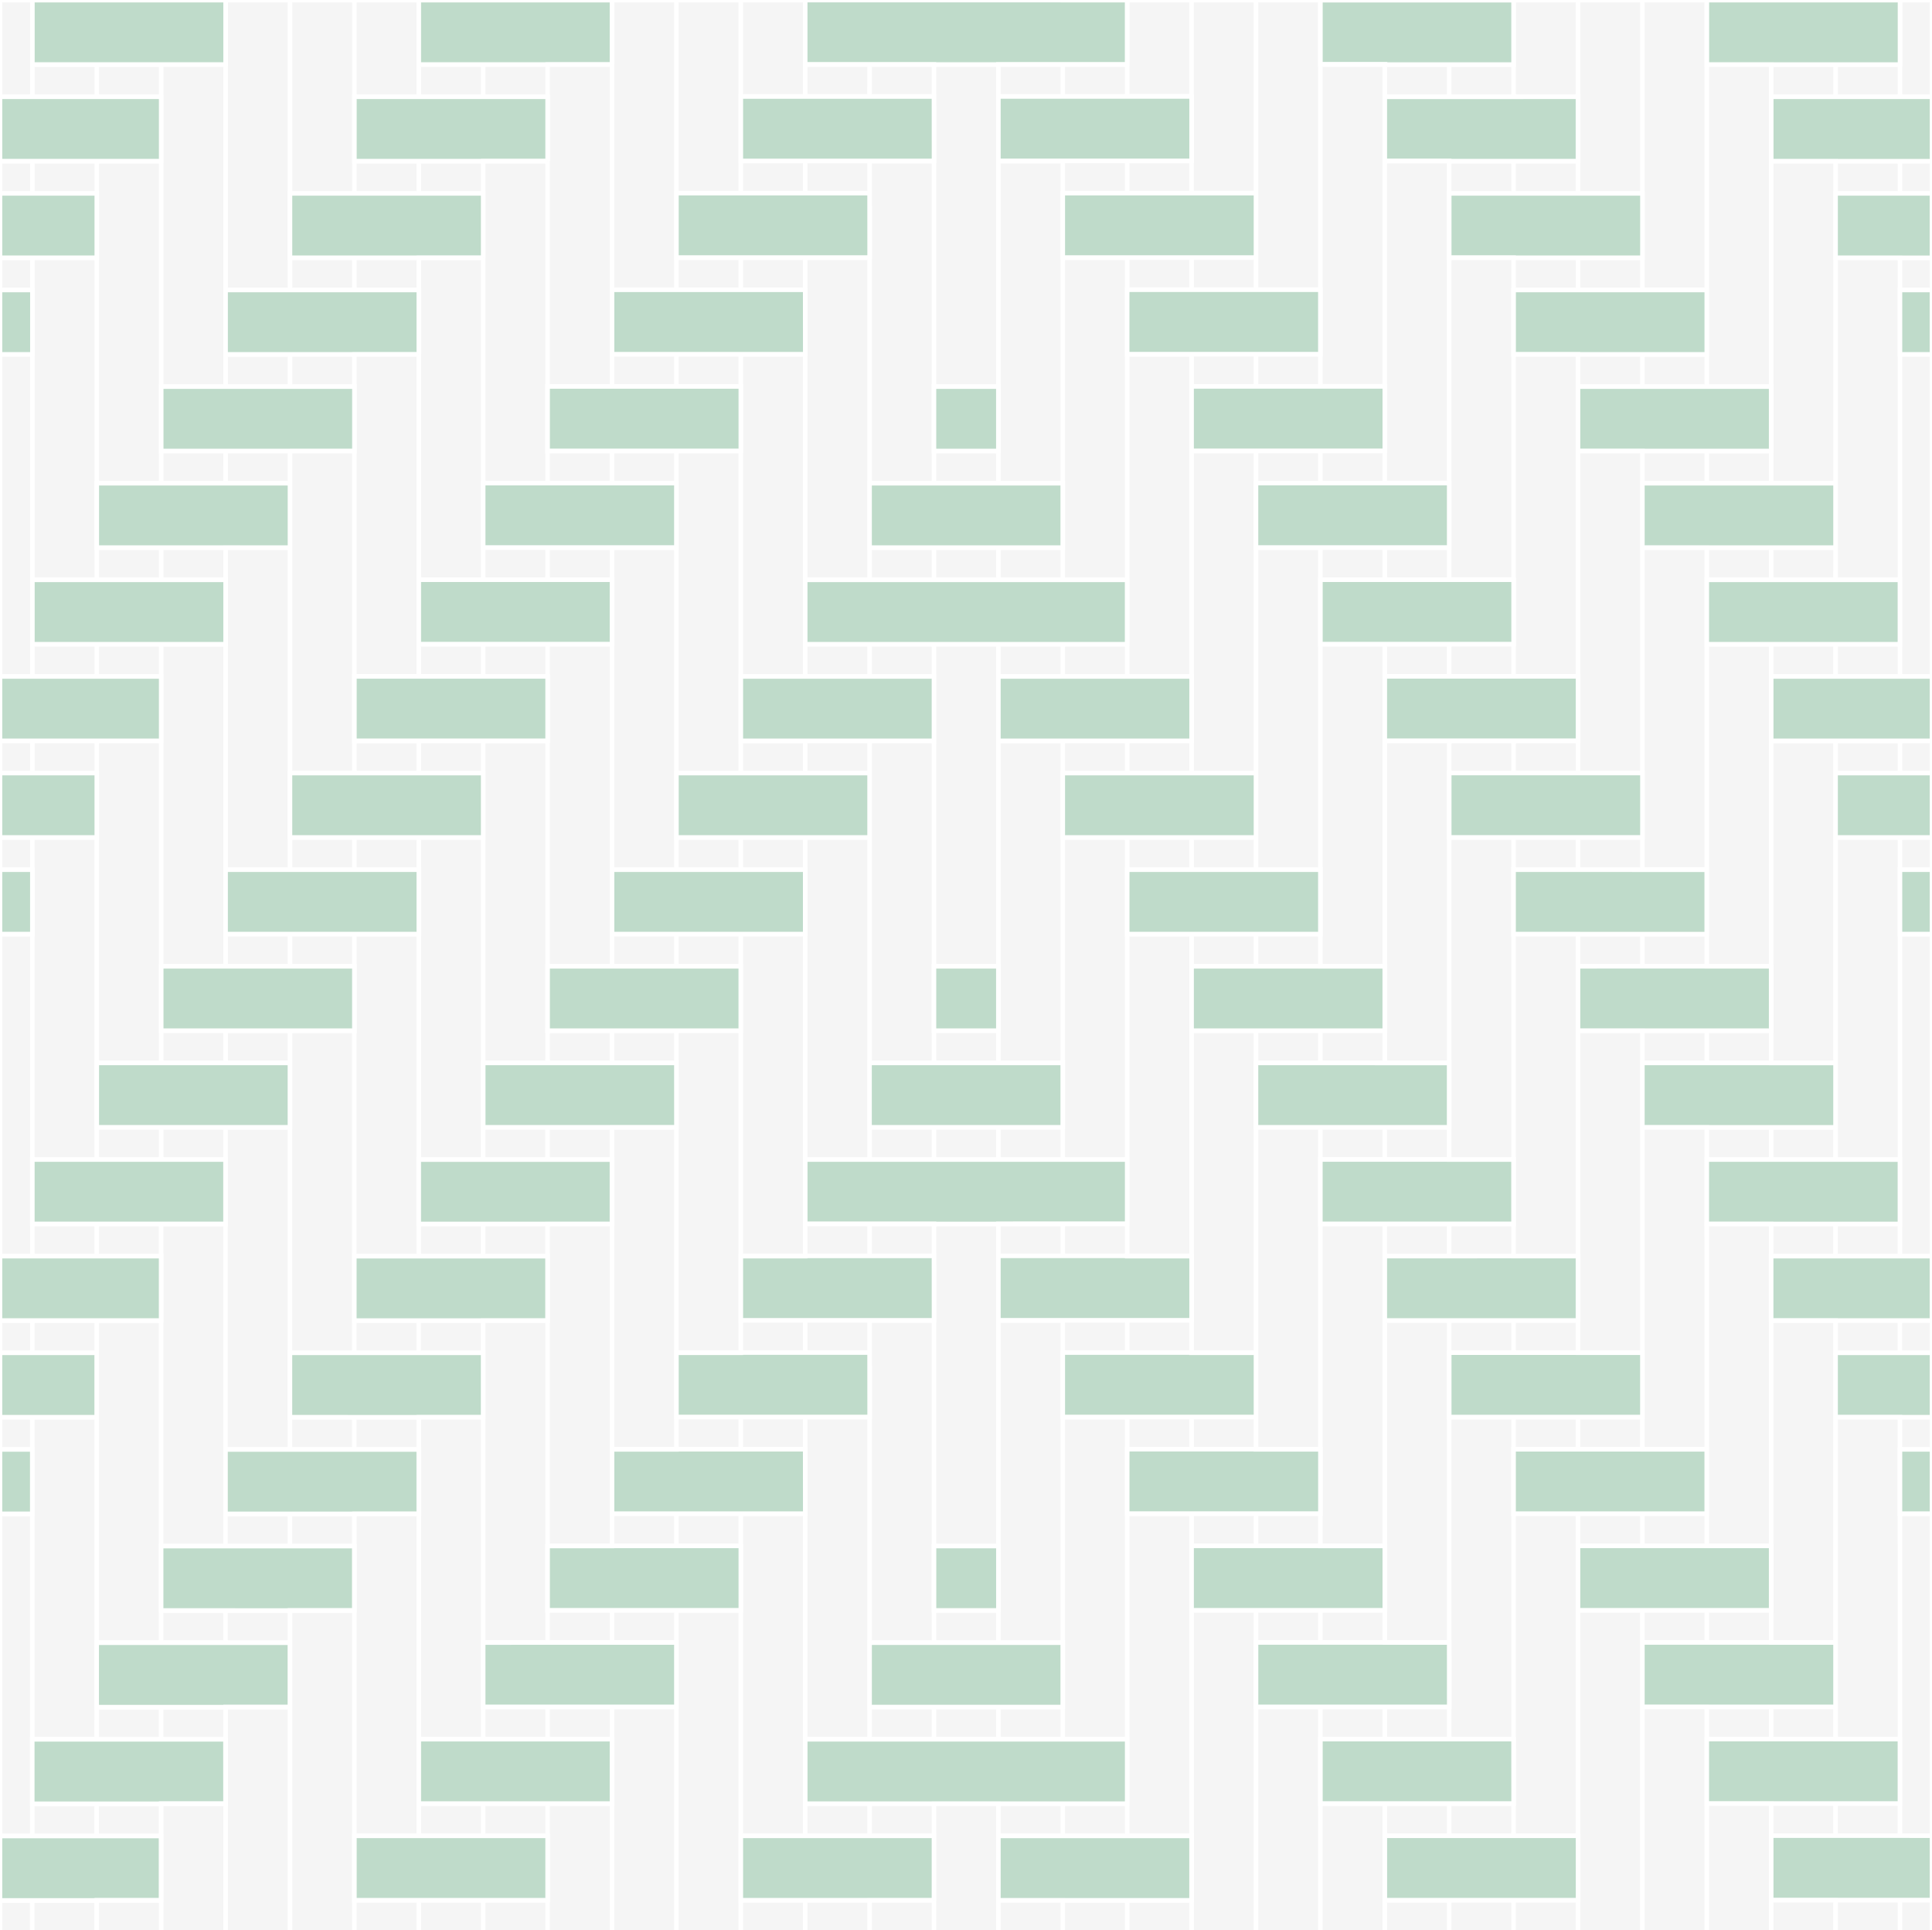 <svg version="1.1" id="Calque_1" xmlns="http://www.w3.org/2000/svg" xmlns:xlink="http://www.w3.org/1999/xlink" x="0px" y="0px"
	 width="425.2px" height="424.74px" viewBox="0 0 425.2 424.74" enable-background="new 0 0 425.2 424.74" xml:space="preserve">
<rect x="0" y="0" width="425.2" height="424.74" fill="#333333" stroke="none"/>
<g id="_x32_" class="fill-color02">
	<path fill="#F5F5F5" stroke="#FFFFFF" stroke-miterlimit="10" d="M205.55,85.07V35.46v-0.05l0,0V21.24l0,0V14.2h14.17v7.03l0,0
		V35.4l0,0v0.06l0,0v49.61H205.55z M177.21,127.59h14.17v-7.09l0,0v-14.17l0,0l0,0V56.72h-14.17v7.05v14.17v0.04l0,0V127.59z
		 M163.03,170.11v-7.08l0,0l0,0l0,0v-14.17l0,0l0,0l0,0V99.24h-14.17v21.26v49.61H163.03z M134.69,205.54L134.69,205.54
		L134.69,205.54v-14.17l0,0l0,0l0,0v-49.61h-14.17v70.87h14.17V205.54L134.69,205.54z M233.9,106.33v14.17v7.09h14.17V77.98v-0.05
		l0,0V63.76l0,0v-7.04H233.9V106.33L233.9,106.33z M205.55,212.63L205.55,212.63h14.17v-49.61l0,0v-21.26h-14.17v7.09l0,0v14.17l0,0
		V212.63L205.55,212.63z M191.38,255.15v-21.26v-49.61h-14.17l0,0l0,0v7.08l0,0v14.17l0,0v49.61l0,0L191.38,255.15L191.38,255.15z
		 M163.03,297.63v-21.22V226.8h-14.17v21.26v49.61l0,0v-0.04H163.03z M134.69,318.93v-49.61l0,0v0.01h-14.17v21.24v49.59h14.17
		v-7.09l0,0v-0.01V318.93L134.69,318.93z M106.34,361.43L106.34,361.43v-49.6h-0.01v0.03H92.17v21.23v49.61h14.17v-7.09l0,0v-0.01
		l0,0V361.43z M77.99,403.97L77.99,403.97L77.99,403.97v-49.61h-0.02v0.04H63.82v21.22v49.61h14.17v-7.07l0,0v-0.01l0,0V403.97z
		 M49.62,396.87v0.05H35.48v21.21v7.09h14.17v-28.35H49.62L49.62,396.87z M233.9,233.89v14.17l0,0v7.09h14.17v-49.6v-21.26H233.9
		V233.89L233.9,233.89z M276.42,233.89v-7.08h-14.17l0,0l0,0v49.55l0,0v14.17l0,0v0.01l0,0v7.09h14.17v-49.56l0,0V233.89z
		 M290.59,340.16h14.17v-49.59l0,0V276.4v-7.08h-14.17v49.57v0.04v14.14v0.01l0,0V340.16z M318.94,382.69h14.17v-49.61l0,0v-14.17
		v-7.08h-14.17v49.6l0,0v14.17l0,0v0.01l0,0V382.69z M361.45,361.42v-7.08h-14.17v49.61v0.02l0,0v14.17l0,0v0.01l0,0v7.06h14.17
		v-49.6h-0.01L361.45,361.42L361.45,361.42z M389.8,418.11v-14.17h0.01l0,0h-0.01v-7.08h-14.17v28.37h14.17V418.11L389.8,418.11z
		 M276.42,170.11L276.42,170.11L276.42,170.11v-49.6v-0.03l0,0V106.3v-7.05h-14.17v49.6l0,0v14.17l0,0l0,0v7.09H276.42z
		 M304.77,148.83L304.77,148.83v-7.07H290.6v49.61v21.26h14.17v0.01l0,0v-49.61l0,0v-0.02l0,0V148.83z M389.8,148.85L389.8,148.85
		v-7.08h-14.17v49.6v0.01l0,0v14.17l0,0l0,0v7.09h14.17v-49.6l0,0l0,0l0,0V148.85z M403.98,106.32L403.98,106.32L403.98,106.32
		v14.18l0,0l0,0v7.08h14.17v-49.6V56.72h-14.17v-0.01l0,0V106.32z M375.64,14.2L375.64,14.2l-0.01,49.61l0,0V78v7.08h14.17V35.46
		l0,0V14.2H375.64L375.64,14.2z M347.29,21.28v0.02v14.17v7.07h14.17V0.02h-14.17V21.28L347.29,21.28z M361.46,106.33L361.46,106.33
		v-7.09h-14.17v49.57v0.02l0,0V163l0,0v0.01l0,0v7.07h14.17V120.5l0,0V106.33z M318.94,106.27L318.94,106.27v0.03l0,0v14.17l0,0
		v0.01l0,0v7.06h14.17V77.99l0,0V63.81l0,0v-7.09l0,0h-14.17V106.27z M290.59,63.76v14.17l0,0v0.01l0,0V85h14.17V35.4V14.21h-14.17
		v-0.08l0,0v49.59V63.76L290.59,63.76z M262.24,21.23L262.24,21.23V35.4l0,0v0.01l0,0v7.04h14.17V0.02h-14.17v21.15V21.23z
		 M49.65,212.63v-7.09l0,0v-14.17v-49.6H35.47v70.87l0,0l0,0h14.18V212.63z M21.3,120.5V56.72H7.13v7.09v14.17v49.61H21.3V120.5z
		 M49.65,85.07v-7.08V14.2H35.47v21.26v49.61H49.65z M78,42.55v-7.08V0.02H63.82v42.52L78,42.55L78,42.55z M77.99,170.1v-7.07l0,0
		v-0.01l0,0v-14.17l0,0v-0.01v-49.6H63.82v7.09v14.17v49.59h14.17V170.1z M106.34,106.31L106.34,106.31V56.73H92.17v7.09v14.17
		v49.58h14.17v-7.07l0,0v-0.01l0,0V106.31z M134.69,63.77L134.69,63.77V14.2h-14.17v7.09v14.17v49.57h14.17v-7.08l0,0v-0.01l0,0
		V63.77z M163.03,42.5v-7.08l0,0l0,0v-0.01l0,0V21.24l0,0V0.02h-14.17V42.5H163.03z M333.11,184.28h-14.17v49.61l0,0v21.25h14.17
		v0.01l0,0v-49.61l0,0v-14.17V184.28L333.11,184.28z M361.46,297.65L361.46,297.65L361.46,297.65v-49.59l0,0v-14.17v-7.08h-14.17
		v-0.01l0,0v49.61l0,0v21.25L361.46,297.65L361.46,297.65z M375.63,318.91L375.63,318.91v21.25h14.17v0.01l0,0v-49.59h-0.01v-14.17
		v-7.09h-14.17L375.63,318.91L375.63,318.91z M418.14,333.1v-14.17l0,0v-7.09h-14.16v49.58l0,0v21.25h14.17l0,0v0.01l0,0
		L418.14,333.1L418.14,333.1z M403.98,233.89v14.17l0,0v7.09h14.17v-49.6l0,0v-0.01v-14.17v-7.08h-14.17V233.89L403.98,233.89z
		 M106.34,233.89L106.34,233.89v-49.6H92.17v7.08l0,0v14.17l0,0v49.61h14.17v-7.08l0,0v-0.01l0,0V233.89z M77.98,290.6L77.98,290.6
		L77.98,290.6v-14.18l0,0v-49.61H63.82v7.07l0,0v14.17h-0.01v49.62h14.17V290.6L77.98,290.6z M49.63,333.13L49.63,333.13
		L49.63,333.13v-14.18l0,0v-49.6H35.46v7.07l0,0v14.17h-0.01v49.63h14.17L49.63,333.13L49.63,333.13z M21.28,375.66L21.28,375.66
		L21.28,375.66v-14.18l0,0v-49.61H7.11v7.06l0,0v14.17H7.1v49.63h14.17L21.28,375.66L21.28,375.66z M21.29,255.15v-70.87H7.12v7.08
		l0,0v14.17l0,0v49.61l0,0l0,0L21.29,255.15L21.29,255.15z M219.73,290.59L219.73,290.59v-0.06l0,0v-14.17l0,0v-7.03h-14.17v7.03
		l0,0v14.17l0,0v0.05v49.61h14.17V290.59z M219.73,418.14v-14.17l0,0v-7.08h-14.17v7.08l0,0v14.17l0,0v7.07h14.17V418.14
		L219.73,418.14z M177.21,382.71h14.17v-7.09l0,0v-14.17l0,0v-49.61h-14.17v7.05v14.17v0.04l0,0V382.71z M163.03,418.15v-14.17l0,0
		v-49.61h-14.17v21.26v49.6h14.17V418.15z M120.52,396.88v28.34h14.17v-28.34H120.52z M248.07,333.06v-14.17l0,0v-7.04H233.9v49.6
		l0,0v14.17v7.09h14.17v-49.6V333.06L248.07,333.06z M276.42,375.6L276.42,375.6v-14.17l0,0v-7.05h-14.17v49.6l0,0v14.17l0,0v7.07
		h14.17v-49.59V375.6z M304.77,418.15v-0.02l0,0v-14.17l0,0v-7.07H290.6v28.33h14.17V418.15L304.77,418.15z M205.55,99.24v7.09
		h14.17v-7.09H205.55z M205.55,120.5v7.09h14.17v-7.09H205.55z M191.38,148.85v-7.09h-14.17v7.08l0,0l0,0h14.17V148.85z
		 M248.07,148.85v-7.09H233.9v7.09H248.07z M248.07,163.02H233.9v7.09h14.17V163.02L248.07,163.02z M262.25,184.28v7.09h14.17v-7.09
		H262.25z M276.42,205.54h-14.17v7.09h14.17V205.54z M290.59,226.8v7.08h14.17v-7.09l0,0l0,0L290.59,226.8L290.59,226.8z
		 M290.59,248.06v7.08h14.17v-7.08H290.59z M318.94,276.4h14.17v-7.08h-14.17V276.4z M333.11,290.57h-14.17v7.08h14.17V290.57z
		 M347.28,318.91h14.17v-7.08h-14.17V318.91z M361.46,333.08h-14.17v7.08h14.17V333.08z M389.8,354.33L389.8,354.33h-14.17v7.08
		h14.17V354.33L389.8,354.33z M389.8,375.59h-14.17v7.08h14.17V375.59z M403.97,396.85v7.08h14.17v-7.08H403.97z M403.98,425.19
		h14.17v-7.08h-14.17V425.19z M347.29,191.37h14.17v-0.01l0,0v-7.08h-14.17V191.37z M318.94,163.02L318.94,163.02L318.94,163.02
		v7.09h14.17v-7.09H318.94z M318.94,148.83h14.17v-0.02l0,0v-7.07h-14.17V148.83z M290.59,120.48v0.03l0,0v7.06h14.17v-7.09H290.59z
		 M290.59,106.3h14.17v-0.03l0,0v-7.06h-14.17V106.3z M262.25,85.03h14.17v-7.09h-14.17v0.04l0,0V85.03z M262.25,63.76h14.17v-0.04
		l0,0v-7.05h-14.17V63.76z M233.9,42.5h14.17v-7.09H233.9v0.05l0,0V42.5z M248.07,21.23v-0.05l0,0V14.2H233.9v7.03H248.07z
		 M361.46,205.54h-14.17v7.09h14.17V205.54z M375.63,233.89h14.17v-7.08h-14.17V233.89z M375.63,248.06v7.09h14.17v-7.09H375.63z
		 M403.97,269.32v7.09h14.17v-7.09H403.97z M418.14,297.67v-7.09h-14.16v7.09H418.14z M403.98,163.03v7.08h14.17v-7.09
		L403.98,163.03L403.98,163.03L403.98,163.03z M403.98,148.85h14.17v-7.09h-14.17V148.85z M375.63,127.59h14.17v-7.09h-14.17V127.59
		z M403.98,42.55h14.17l0,0v-7.09h-14.17V42.55z M403.99,14.2v7.09h14.16V14.2H403.99z M375.63,99.25v7.09h14.17v-0.01v-7.08l0,0
		H375.63z M347.29,85.07h14.17v-7.09h-14.17V85.07z M347.29,63.81h14.17V63.8v-7.07h-14.17V63.81z M333.11,42.55v-7.09h-14.17v7.09
		H333.11z M318.94,21.29h14.17v-0.02V14.2l0,0h-14.17V21.29z M191.38,163.02h-14.17v7.08h14.17V163.02z M163.03,191.37v-7.08h-14.17
		v7.08l0,0l0,0H163.03z M163.03,205.54h-14.17v7.09h14.17V205.54z M134.68,226.81h-14.17v7.08h-0.01l0,0h14.17L134.68,226.81
		L134.68,226.81z M134.68,248.07h-14.17v7.09h14.17V248.07z M106.33,269.34H92.16v7.08l0,0l0,0h14.17V269.34z M92.15,290.6v7.09
		h14.17v-7.09H92.15z M77.98,311.87H63.81v7.08l0,0l0,0h14.17V311.87z M63.8,333.13v7.09h14.17v-7.09H63.8z M49.62,354.39H35.46
		v7.08l0,0l0,0h14.17L49.62,354.39L49.62,354.39z M49.62,375.66H35.45v7.09h14.17V375.66z M7.1,396.92V404l0,0l0,0h14.17v-7.08H7.1z
		 M7.09,418.19v7.03h14.17v-7.03H7.09z M106.34,163.02H92.17v7.08h14.17V163.02z M92.17,148.83L92.17,148.83l14.17,0.01v-7.09H92.17
		V148.83L92.17,148.83z M134.69,120.49h-14.17v7.09h14.17V120.49z M120.51,106.3L120.51,106.3l14.17,0.01v-7.08h-14.17V106.3
		L120.51,106.3z M163.03,77.95h-14.17v7.09h14.17V77.95z M163.03,63.77v-7.08h-14.17v7.08l0,0v0.01L163.03,63.77L163.03,63.77z
		 M177.21,35.42v7.09h14.17v-7.09H177.21z M191.38,14.2h-14.17v7.03h-0.01v0.01h14.17L191.38,14.2L191.38,14.2z M77.99,191.37v-7.08
		H63.82v7.08l0,0l0,0H77.99z M63.82,205.54v7.09h14.17v-7.08H78v-0.01H63.82z M49.64,233.89v-7.09H35.47v7.09H49.64z M49.63,248.08
		L49.63,248.08l0.01-0.02H35.47v7.09h14.17L49.63,248.08L49.63,248.08z M21.29,269.33H7.12v7.09h14.17V269.33z M21.28,290.61
		L21.28,290.61l0.01-0.02H7.12v7.08h14.17v-7.06H21.28z M21.3,163.02H7.13v7.08H21.3V163.02z M21.3,148.85v-7.09H7.13v7.09H21.3z
		 M49.65,127.59v-7.09H35.47v7.09H49.65z M7.13,35.47v7.08H21.3v-7.08H7.13z M7.13,14.21v7.09H21.3v-7.09H7.13z M49.65,99.24H35.47
		v7.08l0,0l0,0h14.17L49.65,99.24L49.65,99.24z M77.99,77.98H63.82v7.08h14.17V77.98z M77.99,56.72H63.82v7.08l0,0h14.17V56.72z
		 M106.34,35.46H92.17v7.09h14.17V35.46z M106.34,14.2H92.17v7.08l0,0h14.17V14.2z M205.55,354.37v7.09h14.17v-7.09H205.55z
		 M205.55,375.63v7.09h14.17v-7.09H205.55z M177.21,396.89v7.08h14.17v-7.08H177.21z M233.9,403.97h14.17v-7.08H233.9V403.97z
		 M248.07,418.15H233.9v7.07h14.17V418.15L248.07,418.15z M318.94,418.14L318.94,418.14L318.94,418.14v7.08h14.17v-7.08H318.94z
		 M333.11,403.94v-7.07h-14.17v7.09h14.17V403.94L333.11,403.94z M290.59,382.69h14.17v-7.09h-14.17v0.03l0,0V382.69z
		 M304.76,354.34h-14.17v7.09h14.17V354.34z M262.25,340.16h14.17v-7.09h-14.17v0.04l0,0V340.16z M276.42,311.8h-14.17v7.09h14.17
		V311.8z M233.9,297.62h14.17v-7.09H233.9v0.05l0,0V297.62z M205.56,248.06v7.09h14.17v-7.09H205.56z M205.56,226.8v7.09h14.17
		v-7.09H205.56z M248.07,269.32H233.9v7.03h14.17V269.32L248.07,269.32z M177.21,425.22h14.17v-7.07h-14.17V425.22z M92.17,418.15
		v7.07h14.17v-7.07H92.17z M92.17,403.96L92.17,403.96l14.17,0.01v-7.09H92.17V403.96L92.17,403.96z M134.69,375.61h-14.17v7.09
		h14.17V375.61z M134.69,361.43v-7.09h-14.17v7.09H134.69z M163.03,333.08h-14.17v7.09h14.17V333.08z M148.86,311.81v7.09h14.17
		v-7.09H148.86z M191.38,290.54h-14.17v7.09h14.17V290.54z M177.21,269.32v-0.05l0,0v7.09h14.17v-7.04H177.21z M205.55,99.24
		L205.55,99.24V85.07l0,0V35.46h-14.17v7.04v14.17v0.04v49.61h14.17V99.24z M163.04,148.85h14.17v-7.08l0,0V127.6l0,0l0,0l0,0V77.98
		h-14.17v21.26l0,0V148.85z M134.69,191.37h14.17v-7.08l0,0l0,0l0,0v-14.17l0,0l0,0V120.5h-14.17v21.26l0,0V191.37z M219.73,85.07
		v14.17l0,0v7.09l0,0l0,0h14.17V56.72v-0.05l0,0V42.5v-7.03h-14.17V85.07L219.73,85.07z M248.07,141.76L248.07,141.76v7.09h14.17
		v-49.6V99.2l0,0V85.03l0,0v-7.05h-14.17v49.61l0,0V141.76z M191.38,233.89L191.38,233.89h14.17v-21.26v-49.61h-14.17l0,0l0,0v7.08
		l0,0v14.17l0,0V233.89L191.38,233.89z M177.21,276.36v-21.21v-49.61h-14.17l0,0l0,0v7.09l0,0v14.17l0,0v49.61l0,0v-0.05H177.21z
		 M148.86,248.06L148.86,248.06L148.86,248.06l-14.17,0.01v21.25l0,0v49.58h14.17v-21.23V248.06z M120.51,340.16v-49.59h-0.01v0.02
		h-14.16v21.24v49.6h14.17v-7.09l0,0v-0.01v-14.15V340.16z M92.17,382.7L92.17,382.7v-49.61h-0.02v0.03H78v21.23v49.61h14.17v-7.08
		l0,0v-0.01l0,0V382.7z M63.82,375.61H63.8v0.04H49.65v21.22v28.35h14.17l0,0V375.61z M35.44,418.13v0.05H21.3v7.04h14.17v-7.09
		H35.44z M219.73,212.63v14.17l0,0l0,0l0,0v7.09h14.17v-49.6v-21.26h-14.17V212.63L219.73,212.63z M248.07,205.55v49.6h0.01v14.17
		l0,0v7.03h14.17V226.8v-21.26L248.07,205.55L248.07,205.55z M290.59,255.14v-7.08h-14.17v49.56v0.05v14.13v0.01l0,0l0,0v7.09h14.17
		v-49.57l0,0V255.14z M304.77,361.42h14.17v-49.6l0,0v-14.17l0,0v-7.08h-14.17v49.59v0.02v14.15l0,0v0.01l0,0V361.42z
		 M347.28,340.16v-7.08h-14.17v49.61l0,0l0,0v14.17l0,0v0.01l0,0v7.07h14.17v-49.61l0,0V340.16z M375.63,396.85v-14.17v-7.08h-14.17
		v49.6v0.02h14.17V396.85L375.63,396.85z M403.97,418.11h-14.16v7.12h14.16v-0.03V418.11z M290.59,127.57L290.59,127.57v-7.06
		h-14.17v49.61v21.26h14.17l0,0l0,0v-49.61v-0.03l0,0V127.57z M418.15,77.98L418.15,77.98v49.61v21.26h7.05V77.98H418.15
		L418.15,77.98z M418.15,0.03L418.15,0.03l0.01,14.17v7.09h7.04V0.02L418.15,0.03L418.15,0.03z M389.81,85.06L389.81,85.06v14.18
		v7.08h14.17v-49.6l0,0V35.46h-14.17v-0.01l0,0V85.06z M361.46,42.54L361.46,42.54v14.18l0,0v7.07h14.17V14.2l0,0V0.02h-14.17V42.54
		L361.46,42.54z M333.11,14.21L333.11,14.21v7.07h14.17V0.02h-14.17v0.01V14.21z M375.63,127.59L375.63,127.59v-7.09l0,0l0,0h-14.17
		v49.58v0.01l0,0v14.17l0,0v0.01l0,0v7.08h14.17v-49.6l0,0l0,0V127.59z M347.28,85.07L347.28,85.07v-7.09h-14.17v49.56v0.02l0,0
		v14.17l0,0v0.01l0,0v7.07h14.17V99.25l0,0V85.07z M304.76,85.03V99.2l0,0v0.01l0,0v7.06h14.17V56.68l0,0V42.55l0,0v-7.09h-14.17
		V35.4l0,0V85V85.03L304.76,85.03z M276.42,42.5L276.42,42.5v14.17l0,0v0.01l0,0v7.05h14.17v-49.6V0.02h-14.17v42.43V42.5z
		 M248.07,14.2v6.98h14.17V0.02h-14.17V14.2L248.07,14.2z M219.73,127.59h14.17v-7.09h-14.17V127.59z M191.38,120.5v7.09h14.17
		v-7.09H191.38z M7.13,141.76V77.98H0v70.87h7.13V141.76z M7.12,0.03L7.12,0.03L0,0.02v21.27h7.12V0.03z M35.47,99.24V85.07V35.46
		l0,0l0,0H21.3v70.86h14.17V99.24L35.47,99.24z M63.82,63.81v-7.08V0.02H49.65V63.8h14.17V63.81z M92.17,21.29V14.2V0.02H78v21.26
		L92.17,21.29L92.17,21.29z M49.65,191.36h14.17v-7.08l0,0l0,0l0,0v-14.17l0,0V120.5H49.65v7.09v14.17V191.36z M92.17,127.57
		L92.17,127.57V77.98H78v7.09l0,0v14.17l0,0v49.59h14.17v-7.07l0,0v-0.01l0,0V127.57z M120.51,85.04L120.51,85.04V35.47h-14.17v7.09
		v14.17v49.57h14.17v-7.08l0,0v-0.01l0,0V85.04z M134.69,14.2v49.56h14.17v-7.08l0,0v-0.01l0,0V42.5l0,0V0.02h-14.17v0.01V14.2z
		 M177.21,21.23v-7.08l0,0V0.02h-14.17v21.2L177.21,21.23L177.21,21.23z M219.73,148.85h14.17v-7.09h-14.17V148.85L219.73,148.85z
		 M191.38,141.76v7.09h14.17v-7.09H191.38z M262.25,170.11v-7.09h-14.17v7.09H262.25z M262.24,184.28h-14.17v7.09h14.17V184.28z
		 M276.42,205.54v7.09h14.17v-7.09l0,0H276.42z M318.94,170.1L318.94,170.1v-7.08h-14.17v49.61l0,0v21.25h14.17l0,0l0,0v-49.61l0,0
		l0,0l0,0V170.1z M276.42,226.8v7.08h14.17v-7.08H276.42z M304.76,248.06v7.08h14.17v-7.09l0,0l0,0h-14.17V248.06z M333.11,205.54
		v49.6l0,0v21.25h14.17v0.01l0,0v-49.61l0,0v-21.25H333.11L333.11,205.54z M304.76,269.31v7.08h14.17v-7.08H304.76z M333.11,297.65
		h14.17v-7.08h-14.17V297.65z M375.63,269.32v-14.17v-7.09h-14.17v49.6l0,0v21.25h14.17v0.01l0,0V269.32L375.63,269.32z
		 M361.46,297.66L361.46,297.66v-49.6l0,0V297.66z M361.46,297.66L361.46,297.66v-49.6l0,0V297.66z M375.63,318.91L375.63,318.91
		v-49.59l0,0V318.91z M375.63,318.91L375.63,318.91v-49.59l0,0V318.91z M347.28,311.83h-14.17v7.08h14.17V311.83z M361.46,333.08
		v7.08h14.17v-7.09l0,0l0,0L361.46,333.08L361.46,333.08z M389.8,340.17v21.25h14.17v0.01l0,0v-49.58h-0.01v-14.17v-7.09H389.8
		V340.17L389.8,340.17z M375.63,354.34h-14.17v7.08h14.17V354.34z M389.8,375.59v7.08h14.17v-7.09l0,0l0,0H389.8V375.59z
		 M418.15,382.68L418.15,382.68v21.25h7.05V333.1h-7.05V382.68z M403.97,396.85H389.8v7.08h14.17V396.85z M418.15,425.19h7.05v-7.08
		h-7.05V425.19z M333.11,184.28v7.09h14.17v-7.09H333.11z M333.12,170.1h14.17v-0.01l0,0v-7.07h-14.17V170.1z M304.76,141.75v0.02
		l0,0v7.07h14.17v-7.09H304.76z M304.77,127.57h14.17v-0.02l0,0v-7.06h-14.17V127.57z M276.42,106.3h14.17v-7.09h-14.17v0.03l0,0
		V106.3z M276.42,85.03h14.17V85l0,0v-7.05h-14.17V85.03z M248.07,63.76h14.17v-7.09h-14.17v0.05l0,0V63.76z M248.07,42.5h14.17
		v-0.04l0,0v-7.04h-14.17V42.5z M219.73,14.2v7.03h14.17V14.2H219.73L219.73,14.2L219.73,14.2z M361.46,212.63h14.17v-7.09h-14.17
		V212.63z M403.97,170.11L403.97,170.11v-7.08H389.8v49.6v0.01v14.17l0,0v7.08h14.17v-49.6l0,0l0,0l0,0V170.11z M361.46,233.89
		h14.17v-7.08h-14.17V233.89z M389.8,255.15h14.17v-7.09H389.8V255.15z M418.15,255.15L418.15,255.15v14.17l0,0l0,0v7.09h7.05
		v-70.86h-7.05V255.15z M418.15,269.32L418.15,269.32v-14.17l0,0v0.01V269.32z M418.14,276.41L418.14,276.41v-7.09l0,0V276.41z
		 M418.14,276.41L418.14,276.41v-7.09l0,0V276.41z M389.8,269.32v7.09h14.17v-7.09H389.8z M389.8,269.32v7.09h0.01L389.8,269.32
		L389.8,269.32z M389.8,269.32v7.09h0.01L389.8,269.32L389.8,269.32z M418.14,297.67h7.06v-7.09h-7.06V297.67z M418.15,318.93h7.05
		v-7.09h-7.05V318.93z M418.15,191.37h7.05v-7.09h-7.05V191.37z M418.15,170.11h7.05v-7.09h-7.05V170.11z M389.8,141.76
		L389.8,141.76L389.8,141.76v7.09h14.17v-7.09H389.8z M403.98,120.51H389.8v7.09h14.17v-0.01l0,0L403.98,120.51L403.98,120.51z
		 M418.16,63.81h7.04v-7.09h-7.04V63.81z M418.16,35.46v7.09h7.04v-7.09H418.16L418.16,35.46z M389.81,14.2v7.09h14.17V14.2H389.81z
		 M361.46,106.33h14.17v-7.09h-14.17V106.33z M361.46,77.99v7.09h14.17v-0.01v-7.08l0,0H361.46z M347.29,63.81v-7.09h-14.17v7.09
		H347.29z M333.11,42.55h14.17v-0.01v-7.07h-14.17V42.55z M318.94,21.29V14.2h-14.17v7.09H318.94z M177.21,170.11v-7.08h-14.17v7.08
		l0,0l0,0H177.21z M177.21,184.28h-14.17v7.08h14.17V184.28z M148.86,205.54h-14.17v7.09l0,0l0,0h14.17V205.54z M120.52,226.81
		L120.52,226.81L120.52,226.81v-14.18l0,0v-49.6h-14.17v70.87h14.17V226.81L120.52,226.81z M148.86,226.81h-14.17v7.09h14.17V226.81
		z M106.33,255.15L106.33,255.15h14.17v-7.09h-14.17V255.15L106.33,255.15z M92.16,269.34L92.16,269.34L92.16,269.34v-14.18l0,0
		v-49.6H77.99v7.08l0,0v14.17h-0.01v49.62h14.17L92.16,269.34L92.16,269.34z M106.33,269.34v7.09h14.17v-7.09H106.33z M92.15,290.6
		H77.98v7.08l0,0l0,0h14.17V290.6z M63.81,311.87L63.81,311.87L63.81,311.87v-14.18l0,0v-49.6H49.64v7.07l0,0v14.17h-0.01v49.62
		H63.8L63.81,311.87L63.81,311.87z M77.98,311.87v7.09h14.17v-7.09H77.98z M63.8,333.13H49.63v7.08l0,0l0,0H63.8V333.13z
		 M35.46,354.39L35.46,354.39L35.46,354.39v-14.18l0,0v-49.6H21.29v7.06l0,0v14.17h-0.01v49.63h14.17L35.46,354.39L35.46,354.39z
		 M63.8,361.48v-7.09H49.62v7.09H63.8z M35.45,375.66H21.28v7.08l0,0l0,0h14.17V375.66z M7.1,396.92L7.1,396.92L7.1,396.92
		L7.1,396.92v-14.18l0,0v-49.6H0v70.87h7.1V396.92z M21.27,396.92V404h14.17v-7.08H21.27z M7.09,418.19H0v7.03h7.09V418.19z
		 M77.99,170.1L77.99,170.1l14.17,0.01v-7.08H78L77.99,170.1L77.99,170.1z M120.51,141.76h-14.17v7.09h14.17V141.76z M106.34,127.56
		L106.34,127.56l14.17,0.01v-7.09h-14.17V127.56L106.34,127.56z M148.86,99.22h-14.17v7.08h14.17V99.22z M134.69,85.03L134.69,85.03
		l14.17,0.01v-7.09h-14.17V85.03L134.69,85.03z M163.03,56.69v7.08h14.17v-7.08H163.03z M177.21,35.42h-14.17v7.08l0,0v0.01h14.17
		V35.42z M205.55,21.24V14.2h-14.17v7.04H205.55z M92.17,184.29L92.17,184.29L92.17,184.29H78v7.08h14.17V184.29z M49.65,205.54
		v7.09h14.17v-7.09H49.65z M35.47,226.8v-63.78H21.3v7.08l0,0v14.17l0,0v49.61h14.17V226.8z M63.81,226.82L63.81,226.82
		L63.81,226.82l-14.16-0.01v7.09h14.17L63.81,226.82L63.81,226.82z M35.47,248.06H21.29v7.09h14.17L35.47,248.06L35.47,248.06z
		 M7.12,205.55H0v70.86h7.12V205.55z M35.46,276.41v-7.07h0.01v-0.02H21.29v7.09H35.46z M7.12,290.59H0v7.08h7.12V290.59z
		 M7.1,311.88L7.1,311.88l0.01-0.02H0v7.08h7.1V311.88z M7.12,184.29L7.12,184.29L7.12,184.29H0v7.09h7.12V184.29z M7.12,163.02H0
		v7.08h7.12V163.02z M35.47,141.76H21.3v7.09h14.17V141.76z M35.47,127.59v-7.09H21.3v7.09H35.47z M7.13,56.73H0v7.08h7.13V56.73z
		 M7.12,35.47H0v7.08h7.12V35.47z M35.47,14.21H21.3v7.09h14.17V14.21z M49.65,99.24v7.09h14.17v-7.09H49.65z M63.82,85.07v-7.08
		H49.65v7.08l0,0H63.82z M92.17,56.72H78v7.08h14.17V56.72z M92.17,35.46H78v7.08l0,0h14.17V35.46z M120.52,14.2h-14.17v7.09h14.17
		V14.2z M191.38,418.15v7.07h14.17v-7.07H191.38z M219.73,418.15v7.07h14.17v-7.07H219.73z M205.55,354.37L205.55,354.37V340.2l0,0
		v-49.61h-14.17v7.04v14.17v0.05v49.61h14.17V354.37z M163.04,403.97h14.17v-7.08l0,0v-14.17l0,0v-49.61h-14.17v21.26l0,0V403.97z
		 M134.69,375.62v21.26l0,0v28.34h14.17v-49.6H134.69z M233.9,311.79v-14.17l0,0v-7.03h-14.17v49.61l0,0v14.17l0,0v7.09h14.17v-49.6
		V311.79L233.9,311.79z M262.24,354.33v-14.17l0,0v-7.04h-14.17v49.6l0,0v14.17l0,0v7.08h14.17v-49.6V354.33L262.24,354.33z
		 M290.59,396.87L290.59,396.87V382.7l0,0v-7.06h-14.17v49.59h14.17V396.9V396.87z M219.73,375.63v7.09h14.17v-7.09H219.73z
		 M191.38,375.63v7.09h14.17v-7.09H191.38z M233.9,396.89h-14.17v7.08h14.17V396.89z M191.38,403.97h14.17v-7.08h-14.17V403.97z
		 M248.07,425.22h14.17v-7.07h-14.17V425.22z M304.77,418.15v7.07h14.17v-7.07H304.77z M347.29,418.14h-14.17v7.08h14.17v-0.02l0,0
		V418.14z M304.77,403.96h14.17v-7.09h-14.17v0.02l0,0V403.96z M318.94,382.69v-7.08h-14.17v7.09L318.94,382.69L318.94,382.69
		L318.94,382.69z M276.42,361.42h14.17v-7.09h-14.17v0.03l0,0V361.42z M290.59,333.07h-14.17v7.09h14.17V333.07z M248.07,318.89
		h14.17v-7.09h-14.17v0.05l0,0V318.89z M262.24,290.54h-14.17v7.09h14.17V290.54z M191.38,248.06v7.09h14.17v-7.09H191.38z
		 M219.73,248.06v7.09h14.17v-7.09H219.73z M219.73,276.35h14.17v-7.03h-14.17v0.01l0,0V276.35z M163.04,418.15v7.07h14.17v-7.07
		H163.04z M106.34,418.15v7.07h14.17v-7.07H106.34z M77.99,425.22L77.99,425.22h14.17v-7.07H78L77.99,425.22L77.99,425.22z
		 M120.51,396.88h-14.17v7.09h14.17V396.88z M120.51,382.7v-7.09h-14.17v7.09H120.51z M148.86,354.35h-14.17v7.09h14.17V354.35z
		 M148.86,340.16v-7.09h-14.17v7.09H148.86z M163.03,311.81v7.09h14.17v-7.09H163.03z M177.21,290.54h-14.17v7.09h14.17V290.54z
		 M191.38,276.36h14.17v-7.04h-14.17V276.36z M389.8,354.33h-14.17l0,0H389.8L389.8,354.33z M375.63,269.3v0.02h14.17h0.01v-0.02
		H375.63z M375.63,269.3v0.02h14.17h0.01v-0.02H375.63z M375.63,269.32L375.63,269.32v-0.02l0,0v-14.16l0,0V269.32z M375.63,269.32
		L375.63,269.32v-0.02l0,0v-14.16l0,0V269.32z M375.63,269.32L375.63,269.32v-0.02l0,0V269.32z M375.63,269.32L375.63,269.32v-0.02
		l0,0V269.32z M375.63,269.32L375.63,269.32v-0.02l0,0V269.32z M418.14,255.15v14.17l0,0l0,0V255.15L418.14,255.15z M418.14,255.15
		v14.17l0,0l0,0V255.15L418.14,255.15z"/>
</g>
<g id="_x31_" class="fill-color01">
	<path fill="#BFDBCA" stroke="#FFFFFF" stroke-miterlimit="10" d="M205.55,99.24V85.07h14.17v14.17H205.55z M205.55,120.5
		L205.55,120.5L205.55,120.5L205.55,120.5L205.55,120.5h14.17l0,0h14.17l0,0l0,0v-14.17h-14.17l0,0h-28.34v14.17H205.55z
		 M248.07,148.85L248.07,148.85H233.9l0,0h-14.17v14.17h42.52v-14.17H248.07z M205.55,163.02v-14.17h-14.17l0,0h-14.17h-14.17v14.17
		h28.34H205.55z M191.38,141.76L191.38,141.76L191.38,141.76L191.38,141.76h14.17l0,0l0,0h14.17l0,0l0,0h14.17l0,0l0,0l0,0h14.17
		v-14.17H233.9l0,0h-56.69v14.17H191.38z M262.25,184.28h14.17l0,0v-14.17h-14.17l0,0h-14.17H233.9v14.17h14.17H262.25
		L262.25,184.28z M290.59,205.54v-14.17h-14.17l0,0l0,0h-14.17l0,0h-14.17l0,0v14.17h14.17h14.17H290.59z M276.42,212.63h-14.17
		v14.17h14.17l0,0h14.17h14.17v-14.16h-14.17v-0.01l0,0H276.42z M290.59,233.89h-14.17v14.17h14.17l0,0h14.17h14.17V233.9h-14.17
		l0,0l0,0L290.59,233.89L290.59,233.89z M304.76,255.14h-14.17v14.17h14.17l0,0h14.17l0,0l0,0h14.17v-14.16h-14.17v-0.01l0,0H304.76
		z M318.94,276.4L318.94,276.4L318.94,276.4h-14.17v14.17h14.17l0,0h14.17h14.17V276.4h-14.17v-0.01l0,0L318.94,276.4L318.94,276.4z
		 M361.46,311.82v-14.16h-14.17v-0.01l0,0h-14.17h-14.17v14.17h14.17l0,0h14.17H361.46z M347.28,318.91h-14.17v14.17h14.17l0,0
		h14.17h14.17v-14.16h-14.17v-0.01l0,0H347.28z M361.46,340.16h-14.17v14.17h14.17l0,0h14.17h14.17v-14.16h-14.17v-0.01l0,0H361.46z
		 M403.97,375.59v-14.16H389.8v-0.01l0,0h-14.17h-14.17v14.16h14.17v0.01h14.17H403.97z M389.8,382.68h-14.17v14.16h14.17v0.01
		h14.17l0,0h14.17v-14.16h-14.17v-0.01l0,0H389.8z M418.15,403.93h-28.34v14.16h14.17v0.01h14.17h7.05v-14.16L418.15,403.93
		L418.15,403.93z M347.29,191.37L347.29,191.37h-14.18v14.17h14.17v0.01l0,0h14.17h14.17v-14.17h-14.17L347.29,191.37L347.29,191.37
		z M347.29,170.1h-14.17l0,0l0,0l0,0h-14.17v14.17h42.52V170.1H347.29L347.29,170.1z M318.94,148.83L318.94,148.83h-14.17V163h42.52
		v-14.17h-14.17H318.94z M318.94,127.57h-14.17l0,0l0,0l0,0H290.6v14.17h42.52v-14.17H318.94L318.94,127.57z M290.59,106.3
		L290.59,106.3h-14.17v14.17h42.52V106.3h-14.17H290.59z M262.25,85.03V99.2h42.52V85.03H290.6l0,0h-14.17l0,0l0,0l0,0H262.25z
		 M248.07,63.76v14.17h42.52V63.76h-14.17l0,0h-14.17l0,0l0,0l0,0H248.07z M248.07,42.5L248.07,42.5H233.9v14.17h42.52V42.5h-14.17
		H248.07z M248.07,21.23H233.9l0,0l0,0l0,0l0,0h-14.17V35.4h42.52V21.23H248.07L248.07,21.23z M191.38,14.15v0.05l0,0V14.15h14.17
		v0.05h14.17v-0.05h14.17l0,0v0.05l0,0v-0.05h14.17V0.03h-14.17V0.02h-14.17l0,0l0,0l0,0h-14.17l0,0l0,0l0,0h-14.17l0,0h-14.17
		v14.13H191.38z M418.15,191.37L418.15,191.37v14.17h7.05v-14.17H418.15L418.15,191.37z M403.98,170.11v14.17h14.17h7.05v-14.17
		h-7.05H403.98z M403.98,148.85L403.98,148.85h-14.17v14.17h14.17h14.17h7.05v-14.17h-7.05H403.98z M389.8,127.59h-14.17v14.17
		h14.17h14.17l0,0h14.17v-14.17h-14.17l0,0H389.8z M389.8,106.33h-14.17h-14.17v14.16h14.17v0.01h28.34v-14.17H389.8L389.8,106.33z
		 M418.15,63.81v14.17h7.04V63.81H418.15L418.15,63.81z M403.98,42.55L403.98,42.55v14.17h14.17v0.01l0,0h7.04V42.55h-7.04H403.98z
		 M418.15,21.29h-14.16h-14.17l0,0v14.17h14.17v0.01h14.18h7.04V21.29H418.15L418.15,21.29z M403.98,0.03h-14.16h-14.17l0,0V14.2
		h14.17v0.01h0.01H404h14.16V0.03H403.98L403.98,0.03z M361.46,85.07h-14.17v14.15h14.17v0.02h14.17h14.17V85.07h-14.17l0,0H361.46z
		 M347.29,63.81h-14.17v14.13h14.17v0.04h14.17h14.17V63.81h-14.17l0,0H347.29z M347.29,42.55h-14.17h-14.17v14.12h14.17v0.05h28.35
		V42.55H347.29L347.29,42.55z M333.11,21.3h-14.17h-14.17v14.1h14.17v0.06h14.17h14.17V21.29L333.11,21.3L333.11,21.3z
		 M304.76,14.21L304.76,14.21h14.18h14.17V0.04h-14.17l0,0h-14.17H290.6l0,0l0,0v14.09h14.17L304.76,14.21L304.76,14.21z
		 M347.29,212.63v14.16h14.17v0.01h14.17h14.17v-14.17h-14.17v-0.01h-14.17L347.29,212.63L347.29,212.63z M361.46,233.89v14.16
		h14.17v0.02h14.17h14.17V233.9H389.8v-0.01h-14.17H361.46z M403.97,255.15H389.8h-14.17v14.16h14.17v0.02h14.17h14.17v-14.17
		L403.97,255.15L403.97,255.15z M418.14,276.41h-14.17H389.8v14.15h14.17v0.02h14.16h7.06v-14.17H418.14L418.14,276.41z
		 M403.98,297.67v14.15h14.17v0.03h7.05v-14.17h-7.06h-14.16V297.67z M418.15,333.07h7.05v-14.14h-7.05V333.07z M191.38,184.28
		v-14.17h-14.17h-14.17l0,0h-14.17v14.17h28.34H191.38z M177.21,205.54v-14.17h-14.17l0,0l0,0l0,0h-14.17l0,0H134.7v14.17h28.34
		H177.21z M148.86,226.8L148.86,226.8h14.17v-14.17h-14.17l0,0l0,0l0,0h-14.17l0,0h-14.17v14.17H148.86z M148.86,233.89h-14.17l0,0
		h-14.17h-14.17v14.17h28.35v-0.01h14.17L148.86,233.89L148.86,233.89z M134.68,255.16L134.68,255.16h-14.17l0,0l0,0l0,0h-14.17l0,0
		H92.16v14.17h28.35v-0.01h14.17V255.16L134.68,255.16z M106.34,290.59v-0.02h14.16v-14.15l0,0h-14.17H92.16H77.98v14.17H106.34
		L106.34,290.59z M92.17,311.86v-0.03h14.16v-14.15l0,0l0,0H92.15l0,0l0,0l0,0H77.98l0,0H63.81v14.17L92.17,311.86L92.17,311.86z
		 M78,333.12v-0.03h14.16v-14.14l0,0H77.98l0,0H63.8H49.63v14.17H78z M63.82,354.39v-0.04h14.15v-14.14l0,0l0,0H63.8l0,0l0,0l0,0
		H49.63l0,0H35.46v14.17L63.82,354.39L63.82,354.39z M63.8,361.48H49.62H35.45H21.28v14.17h28.37v-0.04H63.8V361.48L63.8,361.48z
		 M49.62,382.74L49.62,382.74H35.45l0,0l0,0l0,0H21.27l0,0H7.1v14.17h28.38v-0.05h14.15L49.62,382.74L49.62,382.74z M21.3,418.13
		h14.14v-14.12l0,0l0,0H21.27l0,0l0,0l0,0H7.1l0,0H0v14.17h21.3V418.13z M106.34,170.11L106.34,170.11L106.34,170.11H92.17l0,0l0,0
		l0,0H77.99l0,0H63.82v14.17h42.52V170.11z M92.17,148.84L92.17,148.84H78v14.17h42.52v-14.17l0,0l0,0h-14.17l0,0l0,0l0,0H92.17z
		 M106.34,127.57L106.34,127.57H92.17v14.17h42.52v-14.17l0,0l0,0h-14.17l0,0l0,0l0,0H106.34z M120.51,106.31L120.51,106.31h-14.17
		v14.17h42.52v-14.17l0,0l0,0h-14.17l0,0l0,0l0,0H120.51z M134.69,85.04L134.69,85.04h-14.17v14.17h42.52V85.04l0,0l0,0h-14.17l0,0
		l0,0l0,0H134.69z M177.21,63.77L177.21,63.77h-14.17l0,0l0,0l0,0h-14.17l0,0H134.7v14.17h42.52L177.21,63.77L177.21,63.77z
		 M191.38,42.5L191.38,42.5L191.38,42.5h-14.17l0,0l0,0l0,0h-14.17l0,0h-14.17v14.17h42.52L191.38,42.5L191.38,42.5z M205.55,21.24
		L205.55,21.24L205.55,21.24h-14.17l0,0l0,0l0,0h-14.17l0,0h-14.17v14.17h42.52L205.55,21.24L205.55,21.24z M92.17,191.37H77.99l0,0
		l0,0l0,0H63.82l0,0H49.65v14.17h42.52V191.37z M63.82,212.63L63.82,212.63L63.82,212.63L63.82,212.63H49.65H35.48v14.17h42.51
		v-14.17H63.82z M49.65,233.89L49.65,233.89L49.65,233.89L49.65,233.89H35.47H21.3v14.17h42.51v-14.17H49.65z M35.47,255.15
		L35.47,255.15L35.47,255.15L35.47,255.15H21.29l0,0l0,0l0,0H7.12v14.17h42.51v-14.17H35.47z M35.46,276.41H21.29H7.12l0,0l0,0l0,0
		H0v14.17h35.46V276.41z M21.28,297.68H7.12l0,0l0,0l0,0H0v14.17h21.28V297.68z M7.1,318.94H0v14.17h7.1V318.94z M7.12,191.37H0
		v14.17h7.12V191.37z M21.3,170.11H7.13l0,0l0,0l0,0H0v14.17h21.3V170.11z M35.47,148.85H21.3l0,0l0,0l0,0H7.13l0,0H0v14.17h35.47
		V148.85z M49.65,141.76L49.65,141.76L49.65,141.76v-14.17l0,0l0,0H35.47H21.3l0,0H7.13v14.17h28.35l0,0H49.65z M7.13,77.98
		L7.13,77.98V63.81l0,0l0,0H0l0,0v14.17H7.13L7.13,77.98z M7.13,56.72H21.3V42.55l0,0l0,0H7.13l0,0l0,0l0,0H0v14.17H7.13L7.13,56.72
		z M21.3,35.46h14.17V21.29H21.3l0,0l0,0l0,0H7.13l0,0H0v14.17H21.3L21.3,35.46z M49.65,14.2V0.03l0,0l0,0H35.47l0,0l0,0l0,0H21.3
		l0,0H7.13V14.2h28.35l0,0H49.65z M63.82,120.5L63.82,120.5L63.82,120.5v-14.17l0,0l0,0H49.65l0,0l0,0l0,0H35.47l0,0H21.3v14.17
		h28.35v-0.01L63.82,120.5L63.82,120.5z M63.82,99.23H78V85.07l0,0l0,0H63.82l0,0l0,0l0,0H49.65l0,0H35.48v14.17h28.35v-0.01H63.82z
		 M92.17,77.96v0.02l0,0V63.81l0,0l0,0H78l0,0l0,0l0,0H63.82l0,0H49.65v14.17H78v-0.02H92.17z M106.34,56.7v0.03l0,0V42.55l0,0l0,0
		H92.17l0,0l0,0l0,0H78l0,0H63.82v14.17h28.35V56.7H106.34z M120.52,35.43v0.04l0,0V21.29l0,0l0,0h-14.17l0,0l0,0l0,0H92.17l0,0H78
		v14.17h28.35v-0.04h14.17V35.43z M134.69,14.16v0.04l0,0V0.03l0,0l0,0h-14.17l0,0l0,0l0,0h-14.17l0,0H92.17V14.2h28.35v-0.04
		H134.69z M219.73,354.37V340.2h-14.17v14.17H219.73z M219.72,226.8v-14.17h-14.17v14.17H219.72z M205.55,375.63L205.55,375.63
		L205.55,375.63L205.55,375.63L205.55,375.63h14.17l0,0h14.17l0,0l0,0v-14.17h-14.17l0,0h-14.17h-14.17v14.17H205.55z
		 M248.07,403.98L248.07,403.98H233.9l0,0h-14.17v14.17h14.17v0.01h14.17h14.17v-14.17L248.07,403.98L248.07,403.98z M191.38,403.97
		L191.38,403.97h-14.17l0,0h-14.17v14.17h14.17h14.17v-0.01h14.17v0.01l0,0v-14.17l0,0H191.38z M233.9,396.89h14.17v-14.17H233.9
		l0,0l0,0h-14.17l0,0h-14.17l0,0l0,0h-14.17l0,0h-14.17v14.17h14.17l0,0l0,0l0,0h14.17l0,0v-0.01h14.17v0.01H233.9L233.9,396.89
		L233.9,396.89L233.9,396.89z M347.29,403.96h-14.17l0,0h-14.17l0,0l0,0l0,0h-14.17v14.17h42.52L347.29,403.96L347.29,403.96z
		 M333.11,382.69h-14.17l0,0h-14.17l0,0l0,0l0,0H290.6v14.17h42.52L333.11,382.69L333.11,382.69z M318.94,361.43h-14.17v-0.01H290.6
		l0,0l0,0l0,0h-14.17v14.17h42.52L318.94,361.43L318.94,361.43z M290.59,340.18v-0.02h-14.17l0,0l0,0l0,0h-14.17v14.17h42.52v-14.15
		H290.59L290.59,340.18z M276.42,318.92v-0.03h-14.17l0,0l0,0l0,0h-14.17v14.17h42.52v-14.14H276.42z M262.24,297.67v-0.04h-14.17
		l0,0l0,0l0,0H233.9v14.17h42.52v-14.13H262.24z M262.24,276.41h-14.17v-0.06H233.9l0,0l0,0l0,0l0,0h-14.17v14.17h42.52v-14.11
		H262.24z M205.55,248.06L205.55,248.06h14.17l0,0h14.17v-14.17h-14.17l0,0h-14.17h-0.01l0,0h-14.17v14.17H205.55z M233.9,269.27
		L233.9,269.27v0.05l0,0V269.27h14.17v-14.12H233.9l0,0h-14.17l0,0h-14.17l0,0h-14.17l0,0h-14.17v14.13h14.17v0.05l0,0v-0.05h14.17
		v0.05h14.17v-0.05L233.9,269.27L233.9,269.27z M92.17,403.97L92.17,403.97H78v14.17h42.52v-14.17l0,0l0,0h-14.17l0,0l0,0l0,0H92.17
		z M106.34,382.7L106.34,382.7H92.17v14.17h42.52V382.7l0,0l0,0h-14.17l0,0l0,0l0,0H106.34z M120.51,361.43L120.51,361.43
		l-14.17,0.01v14.16h42.52v-14.17l0,0l0,0h-14.17l0,0l0,0l0,0H120.51z M134.69,340.17v0.02h-14.17v14.15h42.52v-14.17l0,0l0,0
		h-14.17l0,0l0,0l0,0H134.69L134.69,340.17z M177.21,318.9L177.21,318.9h-14.17l0,0l0,0l0,0h-14.17l0,0l0,0v0.03H134.7v14.14h42.52
		L177.21,318.9L177.21,318.9z M191.38,297.63h-14.17l0,0l0,0l0,0h-14.17l0,0l0,0v0.04h-14.17v14.13h42.52L191.38,297.63
		L191.38,297.63L191.38,297.63z M205.55,276.36h-14.17l0,0l0,0l0,0h-14.17l0,0l0,0v0.05h-14.17v14.12h42.52L205.55,276.36
		L205.55,276.36L205.55,276.36z"/>
</g>
</svg>
